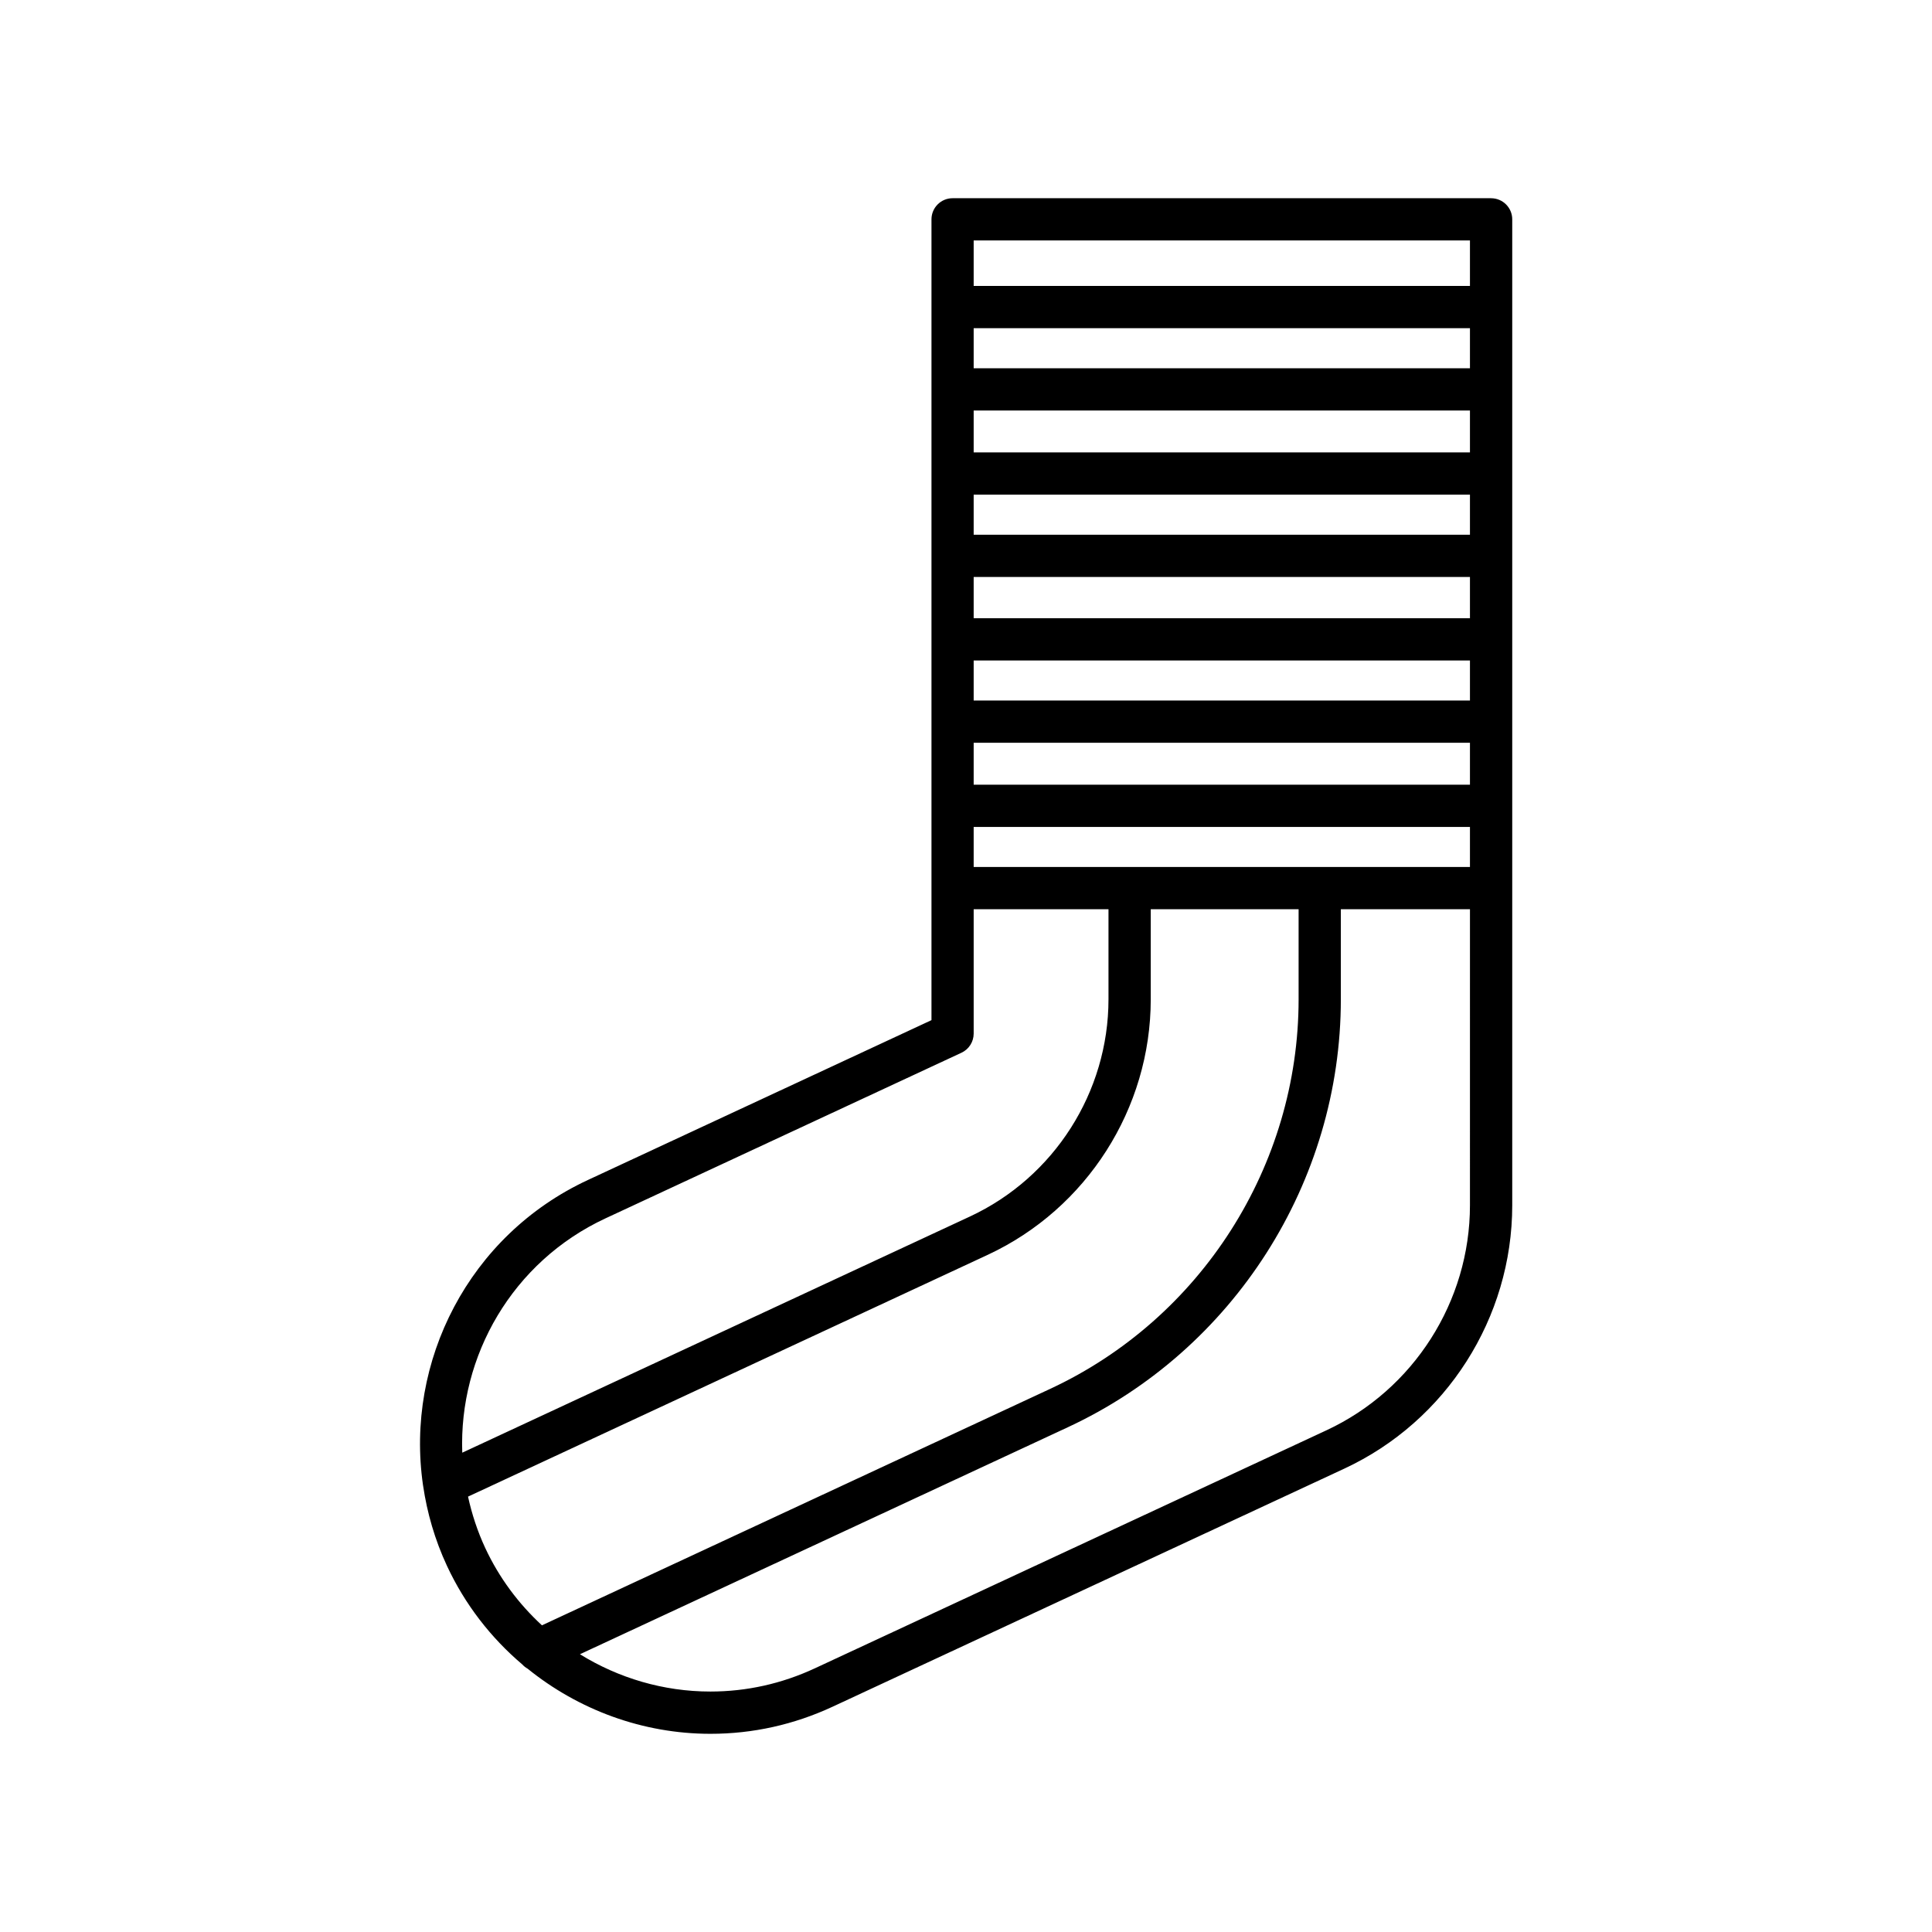 <?xml version="1.0" encoding="UTF-8"?>
<!-- Uploaded to: SVG Repo, www.svgrepo.com, Generator: SVG Repo Mixer Tools -->
<svg fill="#000000" width="800px" height="800px" version="1.1" viewBox="144 144 512 512" xmlns="http://www.w3.org/2000/svg">
 <path d="m539.16 196.53h-142.71c-3.09 0-5.598 2.508-5.598 5.598v212.22l-91.086 42.379c-31.52 14.664-48.414 48.094-43.664 80.855 0 0.051 0.023 0.102 0.027 0.152 1.055 7.176 3.109 14.324 6.32 21.227 4.758 10.223 11.637 19.074 19.965 26.133 0.402 0.457 0.883 0.816 1.398 1.113 13.488 10.914 30.52 17.27 48.457 17.27 11.238 0 22.145-2.422 32.414-7.199l135.58-63.078c27.031-12.574 44.496-39.961 44.496-69.777v-261.29c0-3.094-2.508-5.598-5.598-5.598zm-234.68 270.34 94.32-43.883c1.973-0.918 3.234-2.898 3.234-5.074v-32.953h35.727v23.855c0 24.602-14.414 47.199-36.727 57.578l-134.53 62.582c-0.934-25.648 13.277-50.617 37.973-62.105zm-31.887 87.363c-2.066-4.445-3.551-9.012-4.562-13.613l137.73-64.078c26.242-12.207 43.199-38.793 43.199-67.73v-23.855h39.184v23.855c0 44.117-25.848 84.652-65.855 103.26l-134.67 62.656c-6.191-5.711-11.359-12.613-15.023-20.492zm260.96-90.816c0 25.477-14.926 48.879-38.023 59.625l-135.58 63.078c-8.781 4.082-18.098 6.156-27.691 6.156-12.43 0-24.355-3.57-34.57-9.887l129.32-60.164c43.938-20.438 72.328-64.953 72.328-113.41v-23.855h34.219zm0-89.652h-131.52v-10.617h131.52zm0-21.812h-131.52v-11.109h131.52zm0-22.305h-131.52v-10.613h131.52zm0-21.809h-131.52v-10.938h131.52zm0-22.133h-131.52v-10.617h131.52zm0-21.812h-131.52v-11.109h131.52zm0-22.305h-131.52v-10.613h131.52zm0-21.809h-131.52v-12.059h131.52z"/>
</svg>